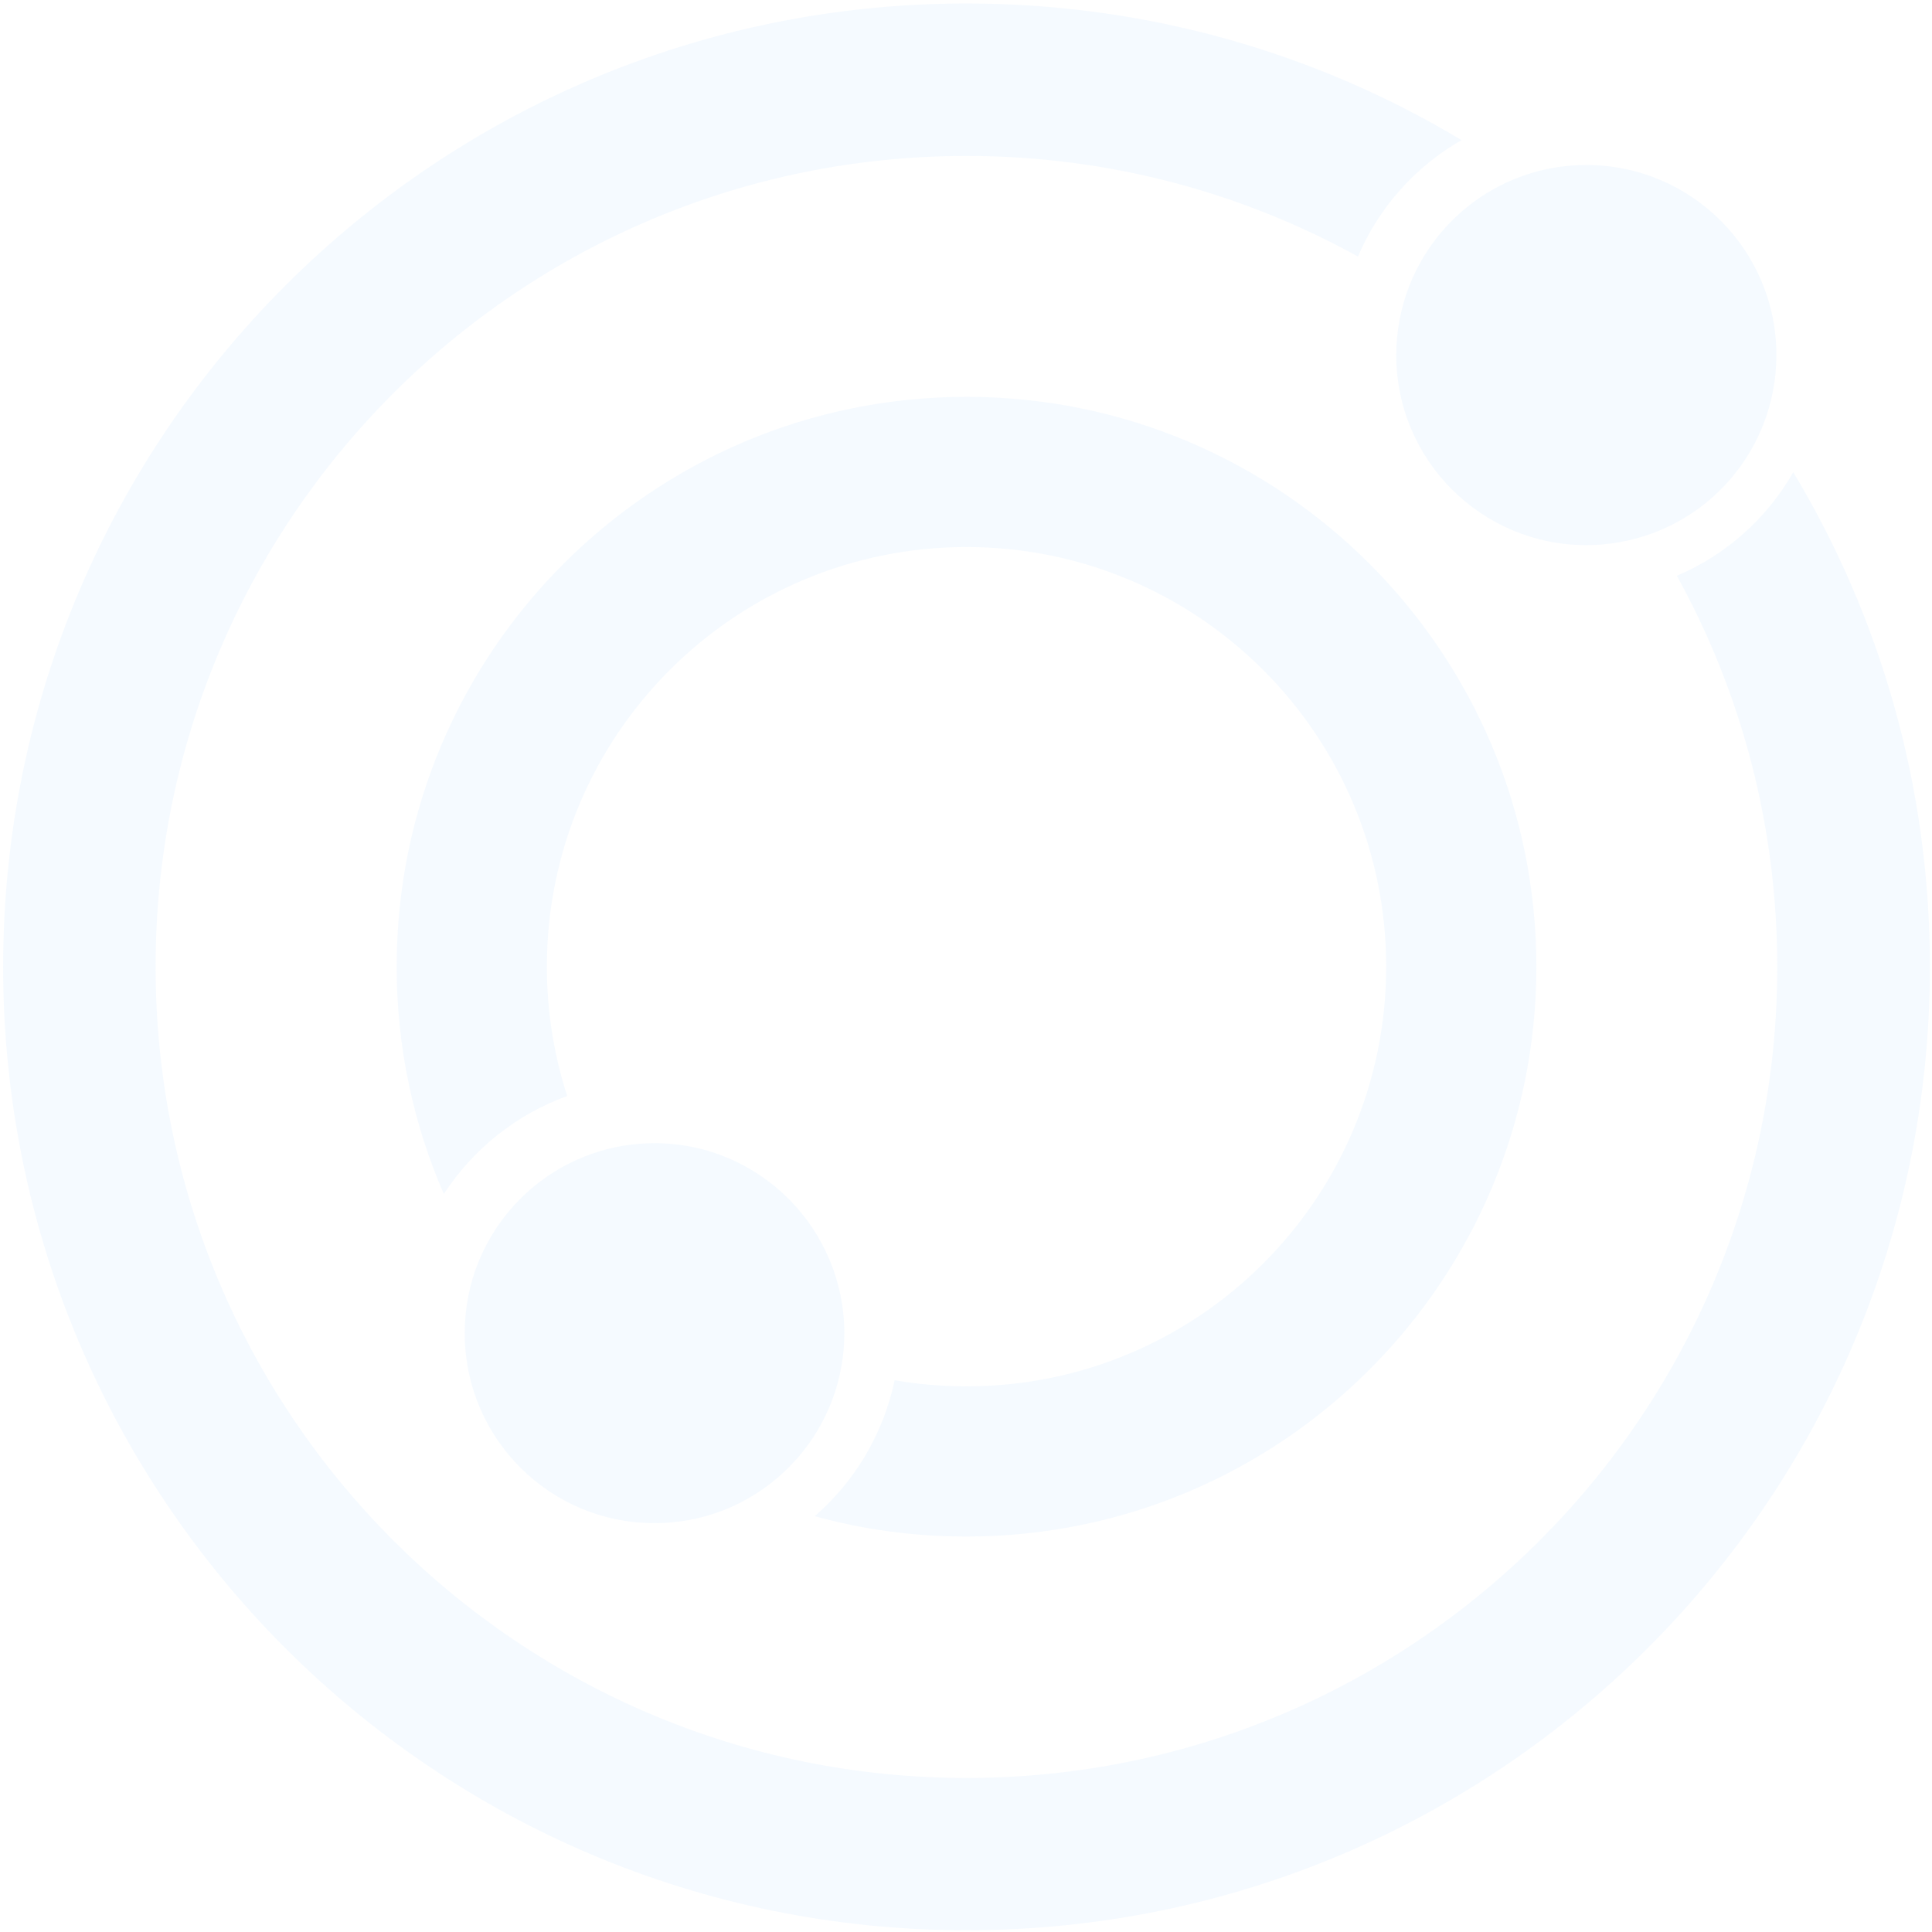 <?xml version="1.0" encoding="utf-8"?>
<!-- Generator: Adobe Illustrator 23.1.0, SVG Export Plug-In . SVG Version: 6.00 Build 0)  -->
<svg version="1.1" id="circle_x5F_all" xmlns="http://www.w3.org/2000/svg" xmlns:xlink="http://www.w3.org/1999/xlink" x="0px"
	 y="0px" viewBox="0 0 1110 1110" style="enable-background:new 0 0 1110 1110;" xml:space="preserve">
<style type="text/css">
	.st0{fill-rule:evenodd;clip-rule:evenodd;fill:#99CCFF;opacity:0.1}
</style>
<g>
	<path class="st0" d="M1030.3,271.3c-15.1,26.5-38.6,47.5-66.9,59.5c36.8,66.6,57.7,143.3,57.7,224.8
		c0,257.3-208.6,465.9-465.8,465.9S89.4,812.8,89.4,555.5C89.4,298.2,298,89.6,555.3,89.6c81.6,0,158.3,21,224.9,57.8
		c12-28.3,33.1-51.8,59.5-66.9C756.6,30.6,659.3,2,555.3,2C249.6,2,1.8,249.8,1.8,555.5c0,305.7,247.8,553.5,553.5,553.5
		s553.5-247.8,553.5-553.5C1108.8,451.6,1080.2,354.3,1030.3,271.3z"/>
	<path class="st0" d="M555.3,228c-180.8,0-327.4,146.6-327.4,327.4c0,46.4,9.7,90.6,27.1,130.6c16.7-25.7,41.6-45.7,70.9-56.3
		c-7.6-23.4-11.7-48.4-11.7-74.3c0-133.2,108-241.1,241.1-241.1s241.1,108,241.1,241.1c0,133.2-107.9,241.1-241.1,241.1
		c-14.1,0-27.9-1.2-41.3-3.5c-6.5,30.9-22.9,58.1-45.9,78.1c27.8,7.7,57,11.7,87.2,11.7c180.8,0,327.4-146.6,327.4-327.4
		C882.7,374.6,736.1,228,555.3,228z" />
	<path class="st0" d="M376,656.8c-12.8,0-25.1,2.2-36.5,6.3c-29.3,10.4-52.8,33-64.5,61.7c-5.2,12.7-8,26.6-8,41.2
		c0,60.3,48.8,109.1,109,109.1c20.8,0,40.2-5.8,56.7-15.9c26-15.9,44.9-42.4,50.6-73.5c1.2-6.4,1.8-13,1.8-19.7
		C485,705.7,436.2,656.8,376,656.8z"/>
	<path class="st0" d="M911.4,94.8c-13.7,0-26.8,2.5-38.8,7.1c-29,11-52.1,34.1-63.2,63.1c-4.6,12.1-7.2,25.3-7.2,39
		c0,60.3,48.9,109.2,109.2,109.2c13.2,0,25.9-2.4,37.7-6.7c29.2-10.7,52.5-33.5,63.9-62.4c4.9-12.4,7.6-26,7.6-40.1
		C1020.6,143.7,971.7,94.8,911.4,94.8z"/>
</g>
</svg>
